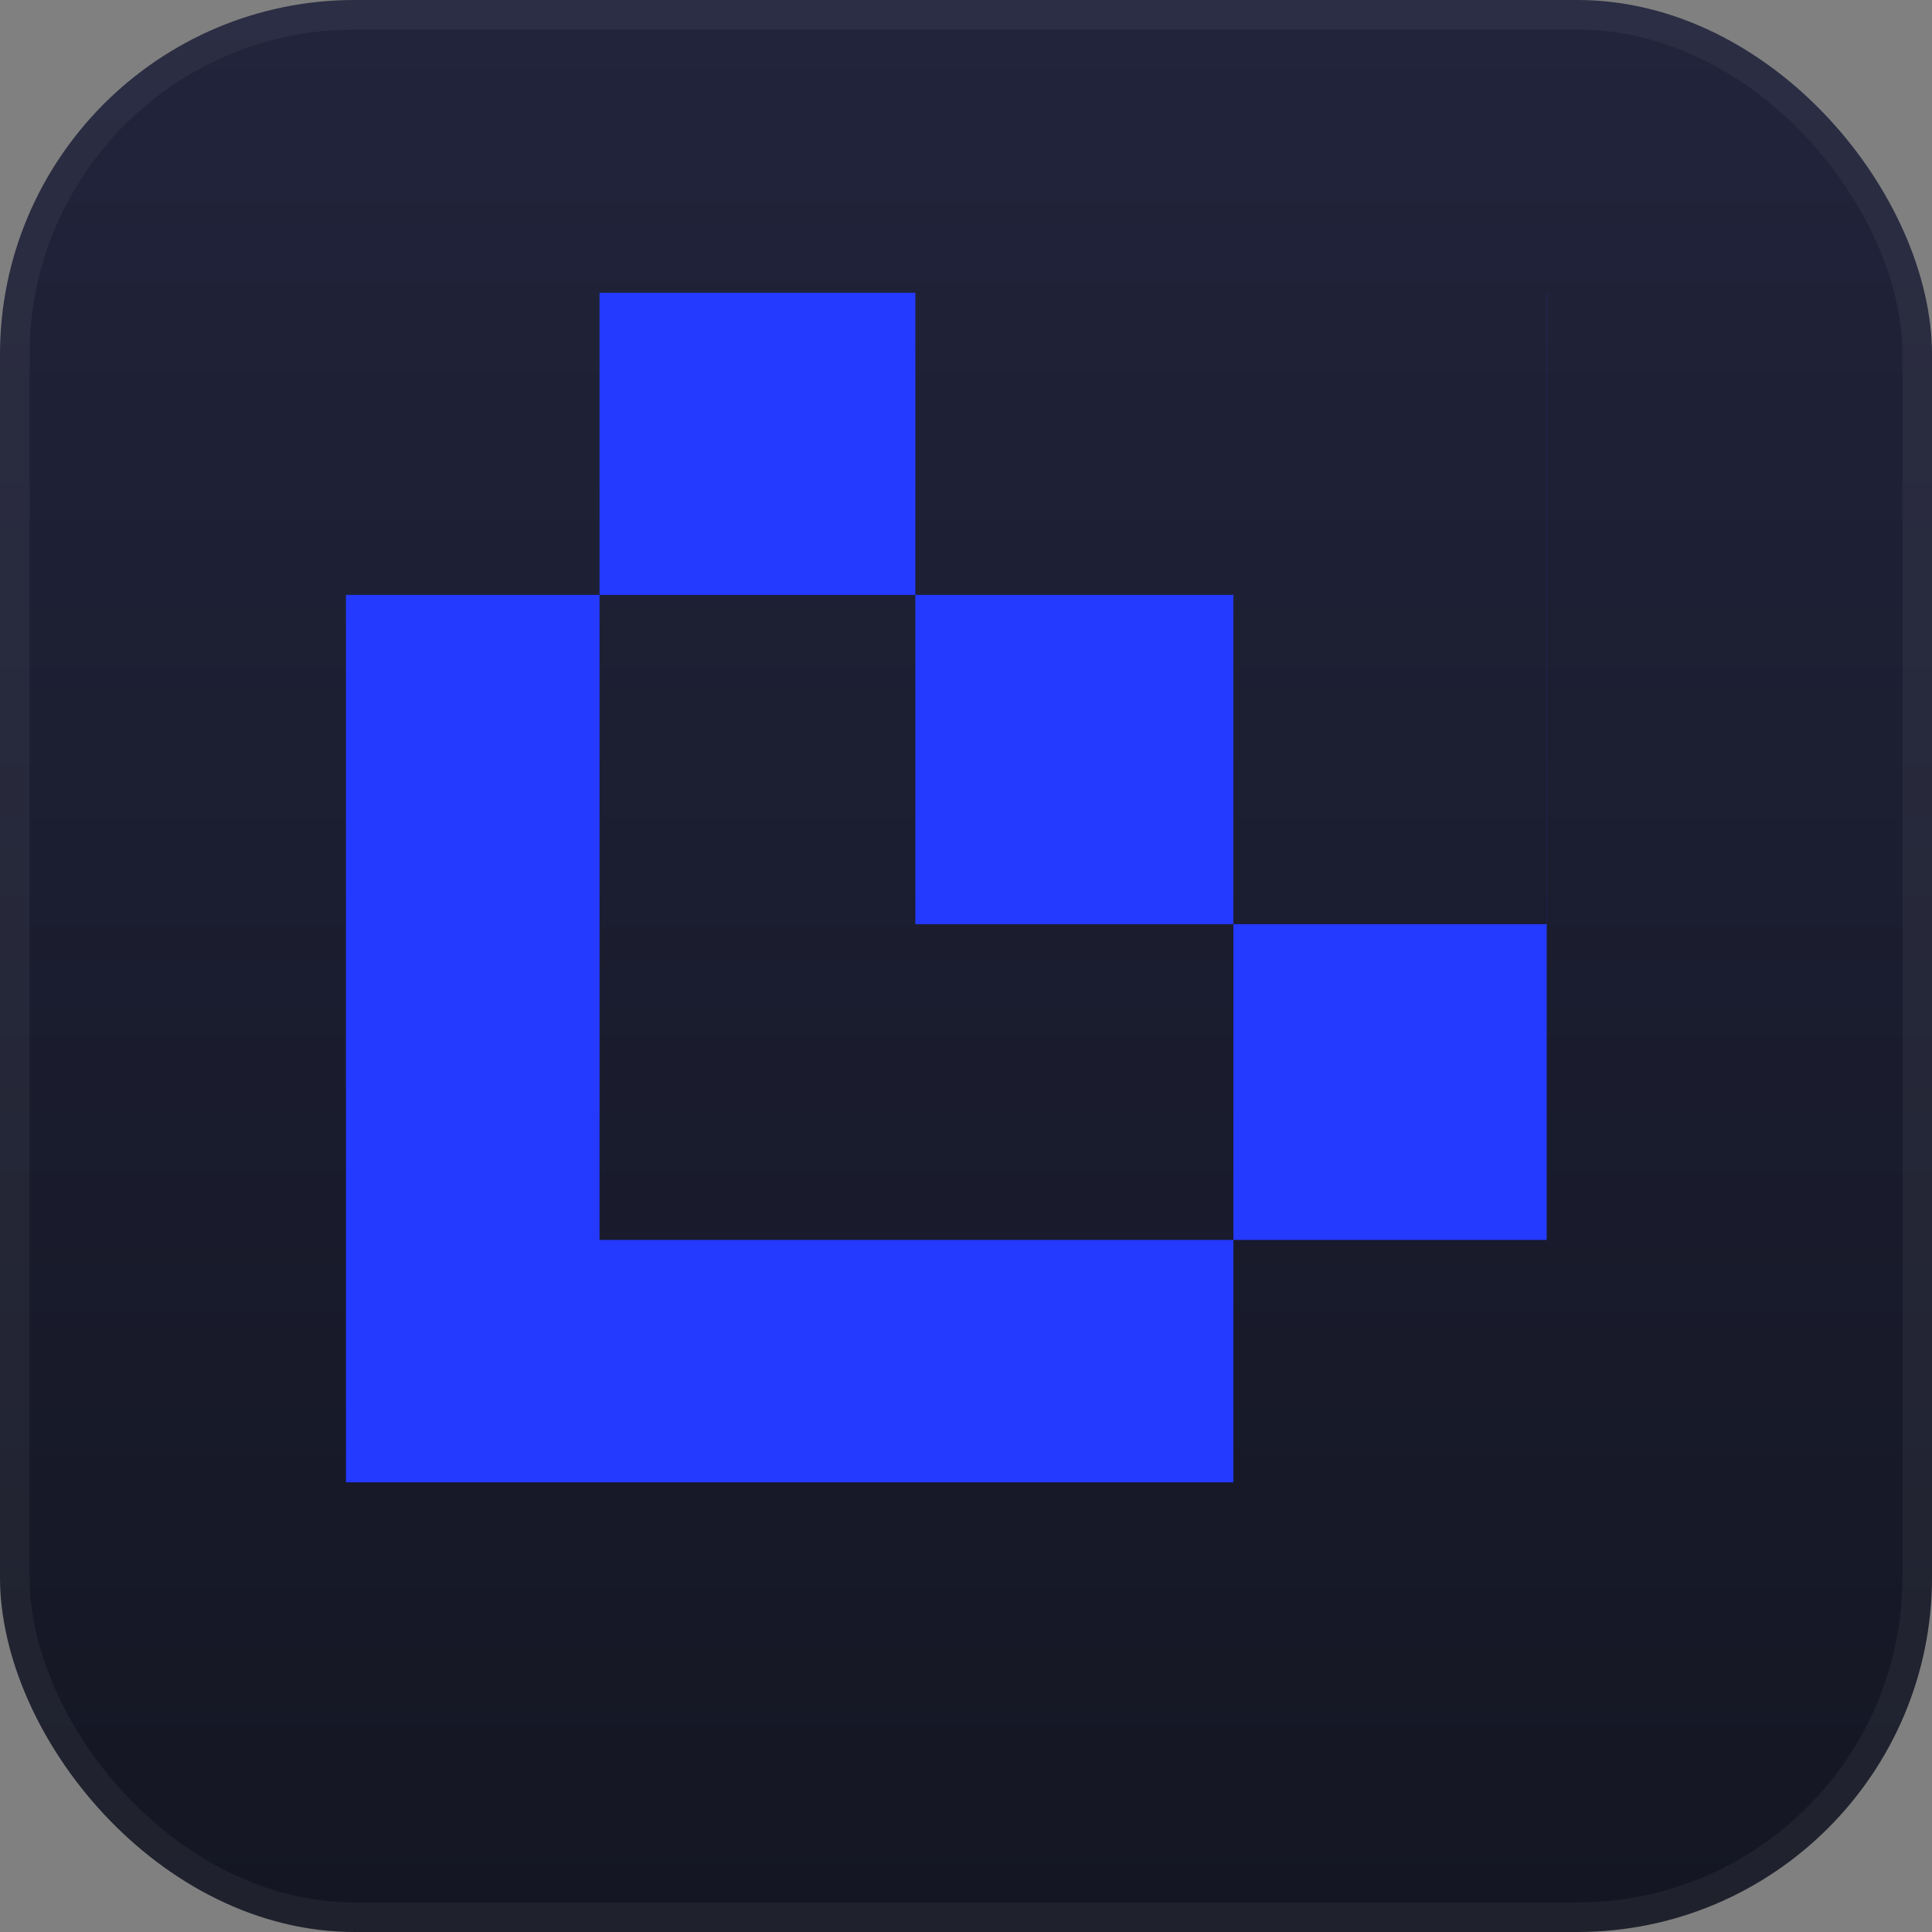 <svg width="60" height="60" viewBox="0 0 60 60" fill="none" xmlns="http://www.w3.org/2000/svg">
<rect x="0" y="0" width="60" height="60" fill="#808080" stroke="none"/>
<rect width="60" height="60" rx="11.016" fill="url(#paint0_linear_197_5051)"/>
<rect x="0.459" y="0.459" width="59.082" height="59.082" rx="10.557" stroke="white" stroke-opacity="0.05" stroke-width="0.918"/>
<path fill-rule="evenodd" clip-rule="evenodd" d="M10.744 46.035L10.744 18.476L18.619 18.476L18.619 9.091L48.035 9.091L48.038 9.091L48.038 28.701L48.035 28.701L48.035 38.507L38.304 38.507L38.304 46.035L10.744 46.035ZM38.304 28.701L48.035 28.701L48.035 9.091L28.427 9.091L28.427 18.476L38.304 18.476L38.304 28.701ZM38.304 28.701L28.427 28.701L28.427 18.476L18.619 18.476L18.619 38.507L38.304 38.507L38.304 28.701Z" fill="#243AFF"/>
<defs>
<linearGradient id="paint0_linear_197_5051" x1="30" y1="0" x2="30" y2="60" gradientUnits="userSpaceOnUse">
<stop stop-color="#21243B"/>
<stop offset="1" stop-color="#141623"/>
</linearGradient>
</defs>
</svg>
